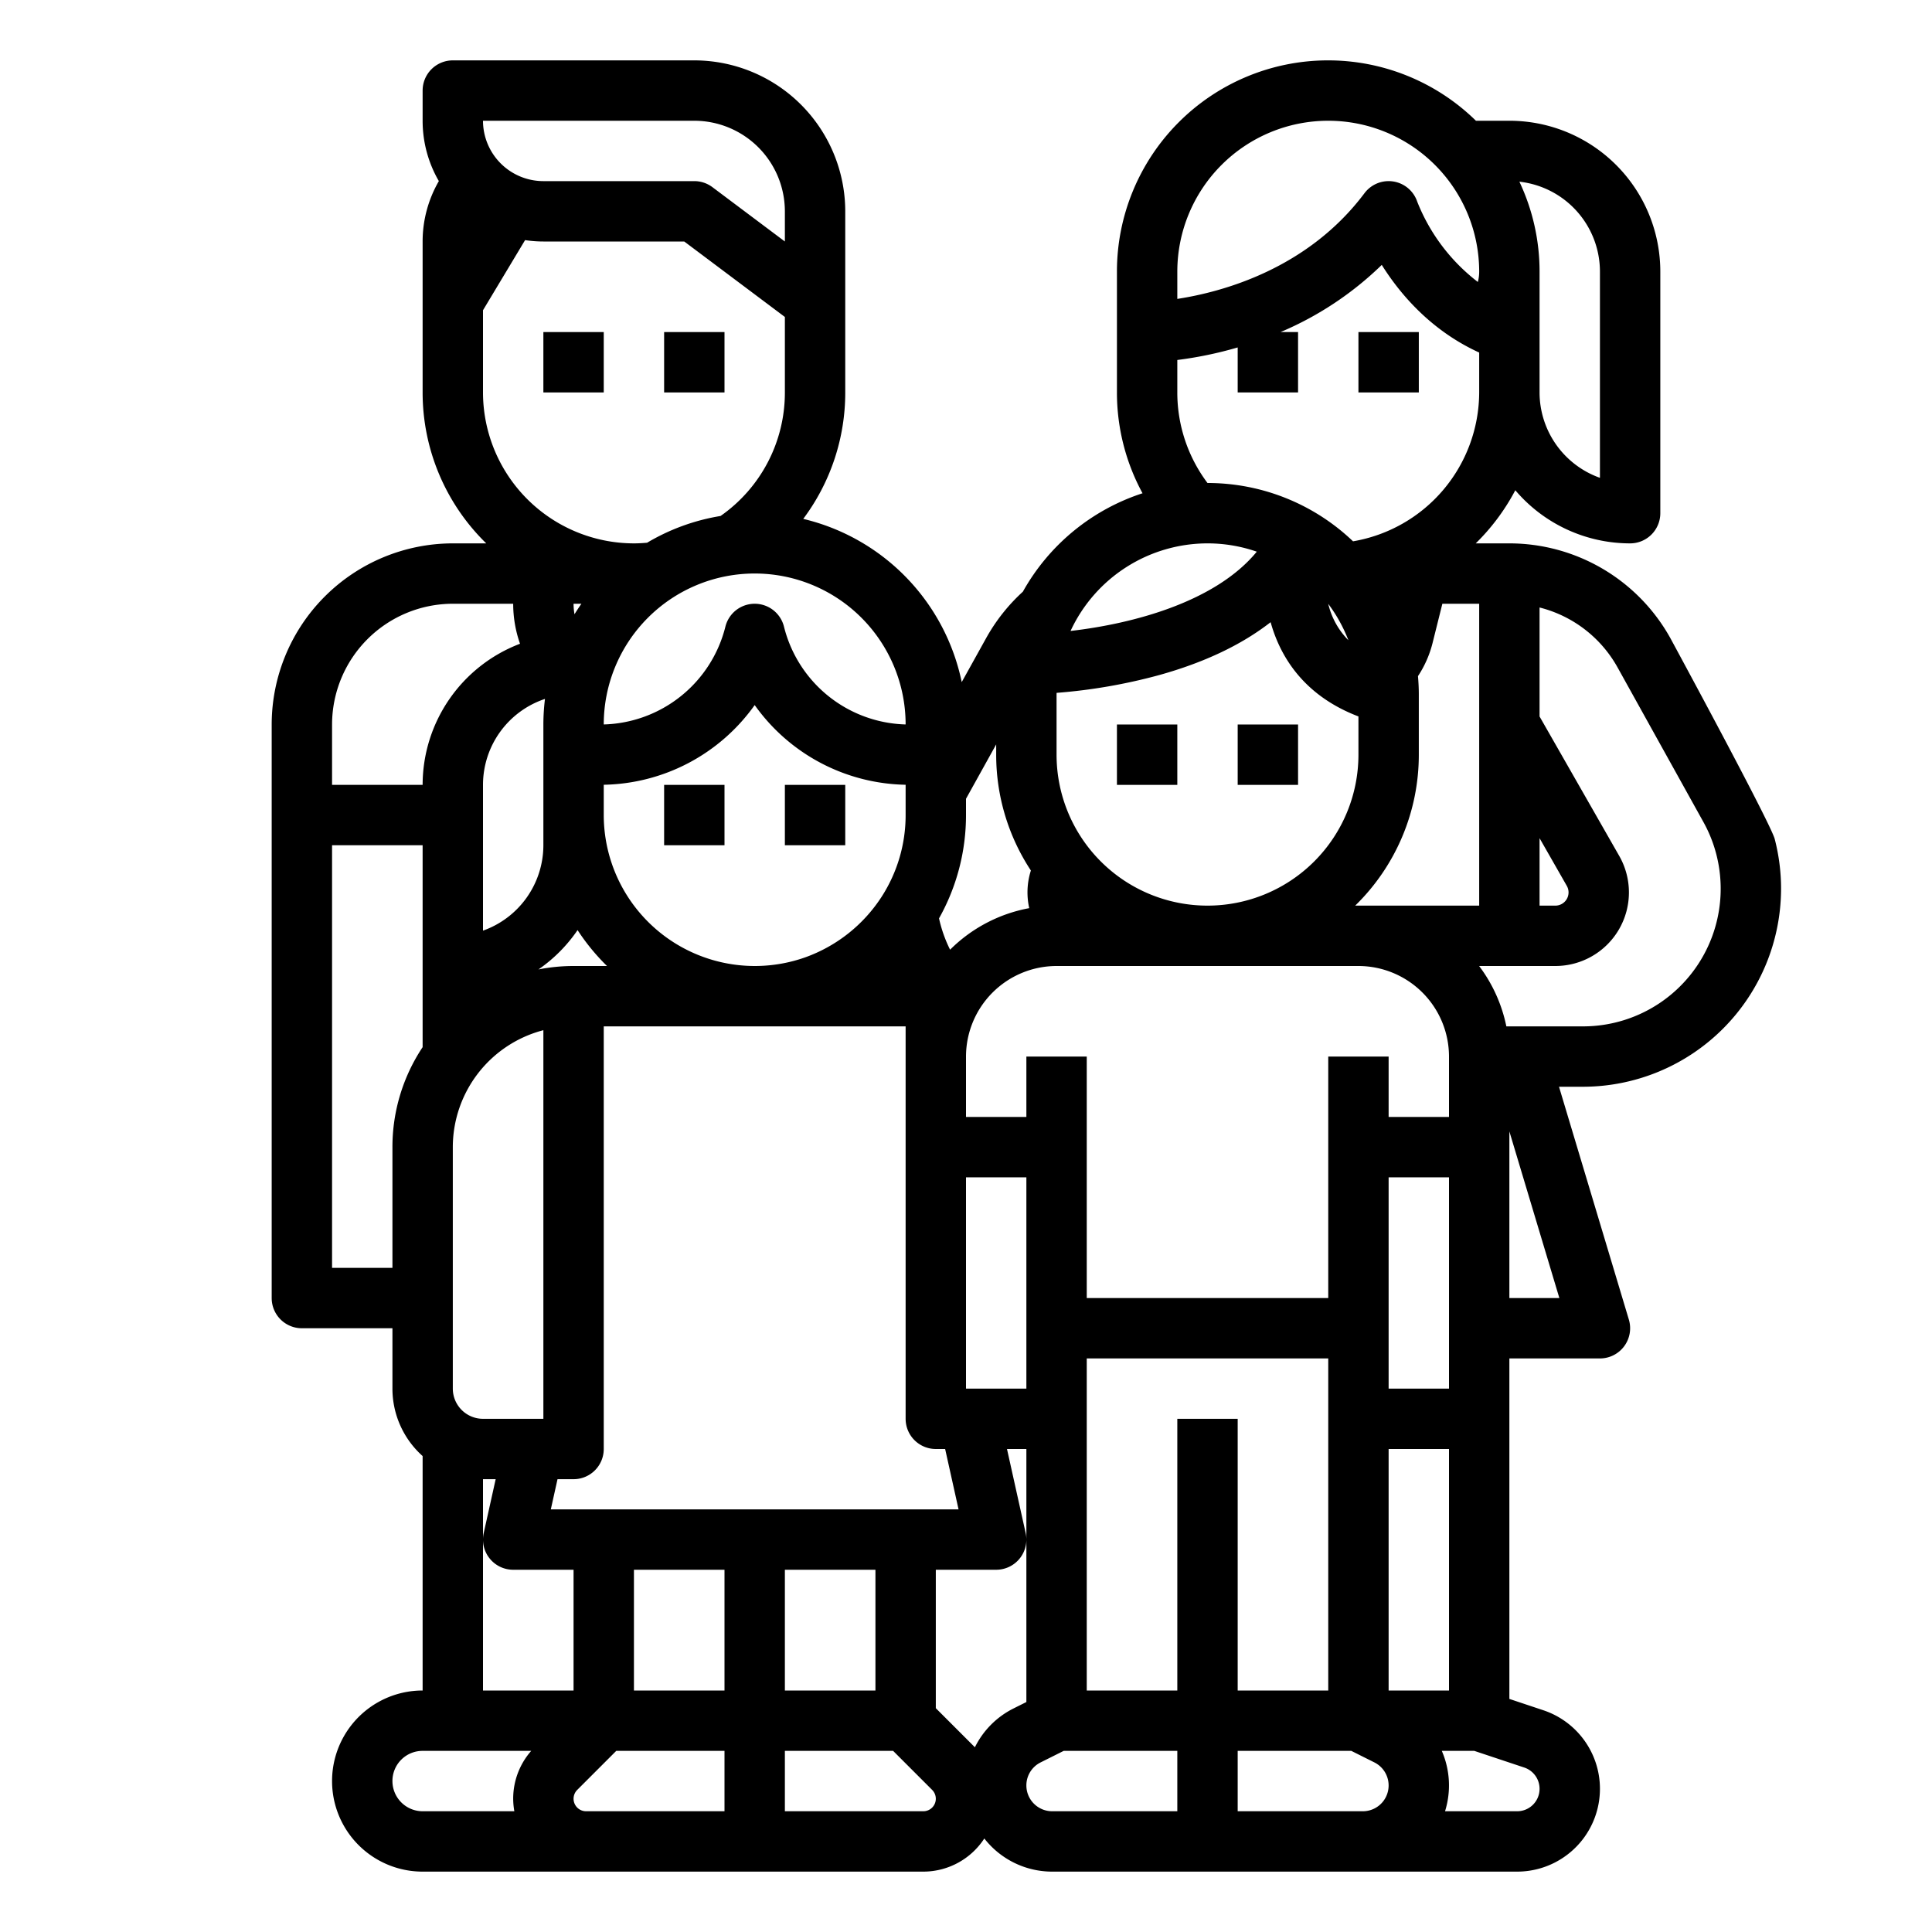 <?xml version="1.0"?>
<svg xmlns="http://www.w3.org/2000/svg" viewBox="0 0 512 512" width="512" height="512"><g id="Outline"><rect x="144" y="88" width="16" height="16"/><rect x="176" y="88" width="16" height="16"/><rect x="360" y="88" width="16" height="16"/><path d="M472,235.52a52.488,52.488,0,0,0-1.676-13.156c-1.116-4.308-27.672-53.272-27.672-53.272A48.833,48.833,0,0,0,400,144h-8.917a56.7,56.7,0,0,0,10.488-14.079A39.92,39.92,0,0,0,432,144a8,8,0,0,0,8-8V72a39.991,39.991,0,0,0-40-40h-8.861A55.962,55.962,0,0,0,296,72v32a55.9,55.9,0,0,0,6.782,26.72,56.261,56.261,0,0,0-31.711,26.085,48.492,48.492,0,0,0-9.725,12.291l-6.479,11.668a56.169,56.169,0,0,0-42-43.255A55.793,55.793,0,0,0,224,104V56a40.045,40.045,0,0,0-40-40H120a8,8,0,0,0-8,8v8a31.794,31.794,0,0,0,4.3,15.994A31.914,31.914,0,0,0,112,64v40a55.82,55.82,0,0,0,16.862,40H120a48.055,48.055,0,0,0-48,48V344a8,8,0,0,0,8,8h24v16a23.941,23.941,0,0,0,8,17.869V448a24,24,0,0,0,0,48H244.687a19.3,19.3,0,0,0,16.168-8.782A22.8,22.8,0,0,0,278.833,496H402.05a21.947,21.947,0,0,0,6.939-42.77l-8.989-3V360h24a8,8,0,0,0,7.663-10.3L413.153,288h6.367A52.54,52.54,0,0,0,472,235.52Zm-43.334-58.656,22.747,40.962a36.148,36.148,0,0,1,3.422,8.549A36.48,36.48,0,0,1,419.52,272H399.2a39.841,39.841,0,0,0-7.217-16H412.19a19.5,19.5,0,0,0,16.926-29.169L408,189.875V160.992A32.831,32.831,0,0,1,428.666,176.864ZM312,376v72H288V360h64v88H328V376Zm-57.973,24H145.972l1.776-8H152a8,8,0,0,0,8-8V272h80V376a8,8,0,0,0,8,8h2.472ZM232,448H208V416h24Zm-64-32h24v32H168ZM128,208a24.016,24.016,0,0,1,16.425-22.779A56.18,56.18,0,0,0,144,192v32a24.042,24.042,0,0,1-16,22.629Zm24-48h2.083c-.635.909-1.252,1.833-1.834,2.781A16,16,0,0,1,152,160Zm205.335,9.67A20.383,20.383,0,0,1,352,160.028,39.951,39.951,0,0,1,357.335,169.67ZM360,189.862V200a40,40,0,0,1-80,0V184c0-.129.008-.255.01-.384a145.981,145.981,0,0,0,27.265-4.737q17.931-5.014,29.453-13.994C339.2,173.793,345.331,184.269,360,189.862ZM280,256h80a24.027,24.027,0,0,1,24,24v16H368V280H352v64H288V280H272v16H256V280A24.027,24.027,0,0,1,280,256Zm-40-40a39.84,39.84,0,0,1-6.287,21.537,40.274,40.274,0,0,1-20.383,16.192A40.037,40.037,0,0,1,160,216v-8.03a50.154,50.154,0,0,0,40-21.119,50.154,50.154,0,0,0,40,21.119Zm-88,40a48.039,48.039,0,0,0-9.305.913,40.321,40.321,0,0,0,10.367-10.427,56.394,56.394,0,0,0,7.8,9.514ZM120,368V304a32.059,32.059,0,0,1,24-30.988V376H128A8.009,8.009,0,0,1,120,368Zm136,0V312h16v56Zm112,80V384h16v64Zm16-80H368V312h16Zm24-145.873,7.225,12.644A3.5,3.5,0,0,1,412.19,240H408ZM392,192v48H359.139A55.823,55.823,0,0,0,376,200V184c0-1.624-.085-3.228-.221-4.817a28.532,28.532,0,0,0,3.862-8.763l2.6-10.42H392ZM424,72v54.629A24.042,24.042,0,0,1,408,104V72a55.645,55.645,0,0,0-5.347-23.851A23.986,23.986,0,0,1,424,72ZM312,72a40,40,0,0,1,80,0,10.954,10.954,0,0,1-.353,2.726A49.966,49.966,0,0,1,375.59,53.47,8,8,0,0,0,361.6,51.2C346.518,71.311,323.92,77.382,312,79.212Zm0,32V95.4a102.742,102.742,0,0,0,16-3.323V104h16V88h-4.64a87.043,87.043,0,0,0,26.821-17.8C371,77.892,379.183,87.58,392,93.43V104a40.163,40.163,0,0,1-33.434,39.454A55.789,55.789,0,0,0,320,128h0A39.875,39.875,0,0,1,312,104Zm8,40a39.822,39.822,0,0,1,13.061,2.2c-10.832,13.192-32.43,19.057-49.353,21.009A40.044,40.044,0,0,1,320,144Zm-56,53.275V200a55.66,55.66,0,0,0,9.194,30.692,19.137,19.137,0,0,0-.438,9.977,39.948,39.948,0,0,0-20.974,11.01,36.094,36.094,0,0,1-2.932-8.3A55.819,55.819,0,0,0,256,216v-4.318Zm-24-5.289a34.192,34.192,0,0,1-32.239-25.926,8,8,0,0,0-15.522,0A34.192,34.192,0,0,1,160,191.986a40,40,0,0,1,80,0ZM184,32a24.027,24.027,0,0,1,24,24v8L188.8,49.6A8,8,0,0,0,184,48H144a16.019,16.019,0,0,1-16-16Zm-56,72V82.216l11.153-18.583A32.153,32.153,0,0,0,144,64h37.333L208,84v20a39.849,39.849,0,0,1-17.048,32.741,55.6,55.6,0,0,0-19.466,7.089c-1.161.1-2.326.17-3.486.17A40.045,40.045,0,0,1,128,104ZM88,192a32.036,32.036,0,0,1,32-32h16a31.941,31.941,0,0,0,1.812,10.6A40.035,40.035,0,0,0,112,208H88Zm0,144V224h24v53.507A47.715,47.715,0,0,0,104,304v32Zm40,56h3.359l-3.169,14.266A8,8,0,0,0,136,416h16v32H128Zm-24,80a7.977,7.977,0,0,1,8-8h28.777A19.159,19.159,0,0,0,136,476.687a19.354,19.354,0,0,0,.305,3.313H112A8.009,8.009,0,0,1,104,472Zm51.313,8a3.314,3.314,0,0,1-2.342-5.657L163.313,464H192v16Zm89.374,0H208V464h28.687l10.342,10.343A3.314,3.314,0,0,1,244.687,480Zm13.67-16.955-.013-.015L248,452.686V416h16a8,8,0,0,0,7.81-9.735L266.862,384H272v67.056l-3.379,1.689A22.741,22.741,0,0,0,258.357,463.045ZM272,473.167a6.794,6.794,0,0,1,3.777-6.111L281.889,464H312v16H278.833A6.84,6.84,0,0,1,272,473.167ZM328,480V464h30.111l6.112,3.056A6.833,6.833,0,0,1,361.167,480Zm80-5.95a5.932,5.932,0,0,1-5.95,5.95h-19.1a22.959,22.959,0,0,0-.858-16H390.7l13.228,4.409A5.942,5.942,0,0,1,408,474.05ZM400,344V299.841L413.248,344Z"/><rect x="176" y="208" width="16" height="16"/><rect x="208" y="208" width="16" height="16"/><rect x="296" y="192" width="16" height="16"/><rect x="328" y="192" width="16" height="16"/></g></svg>
